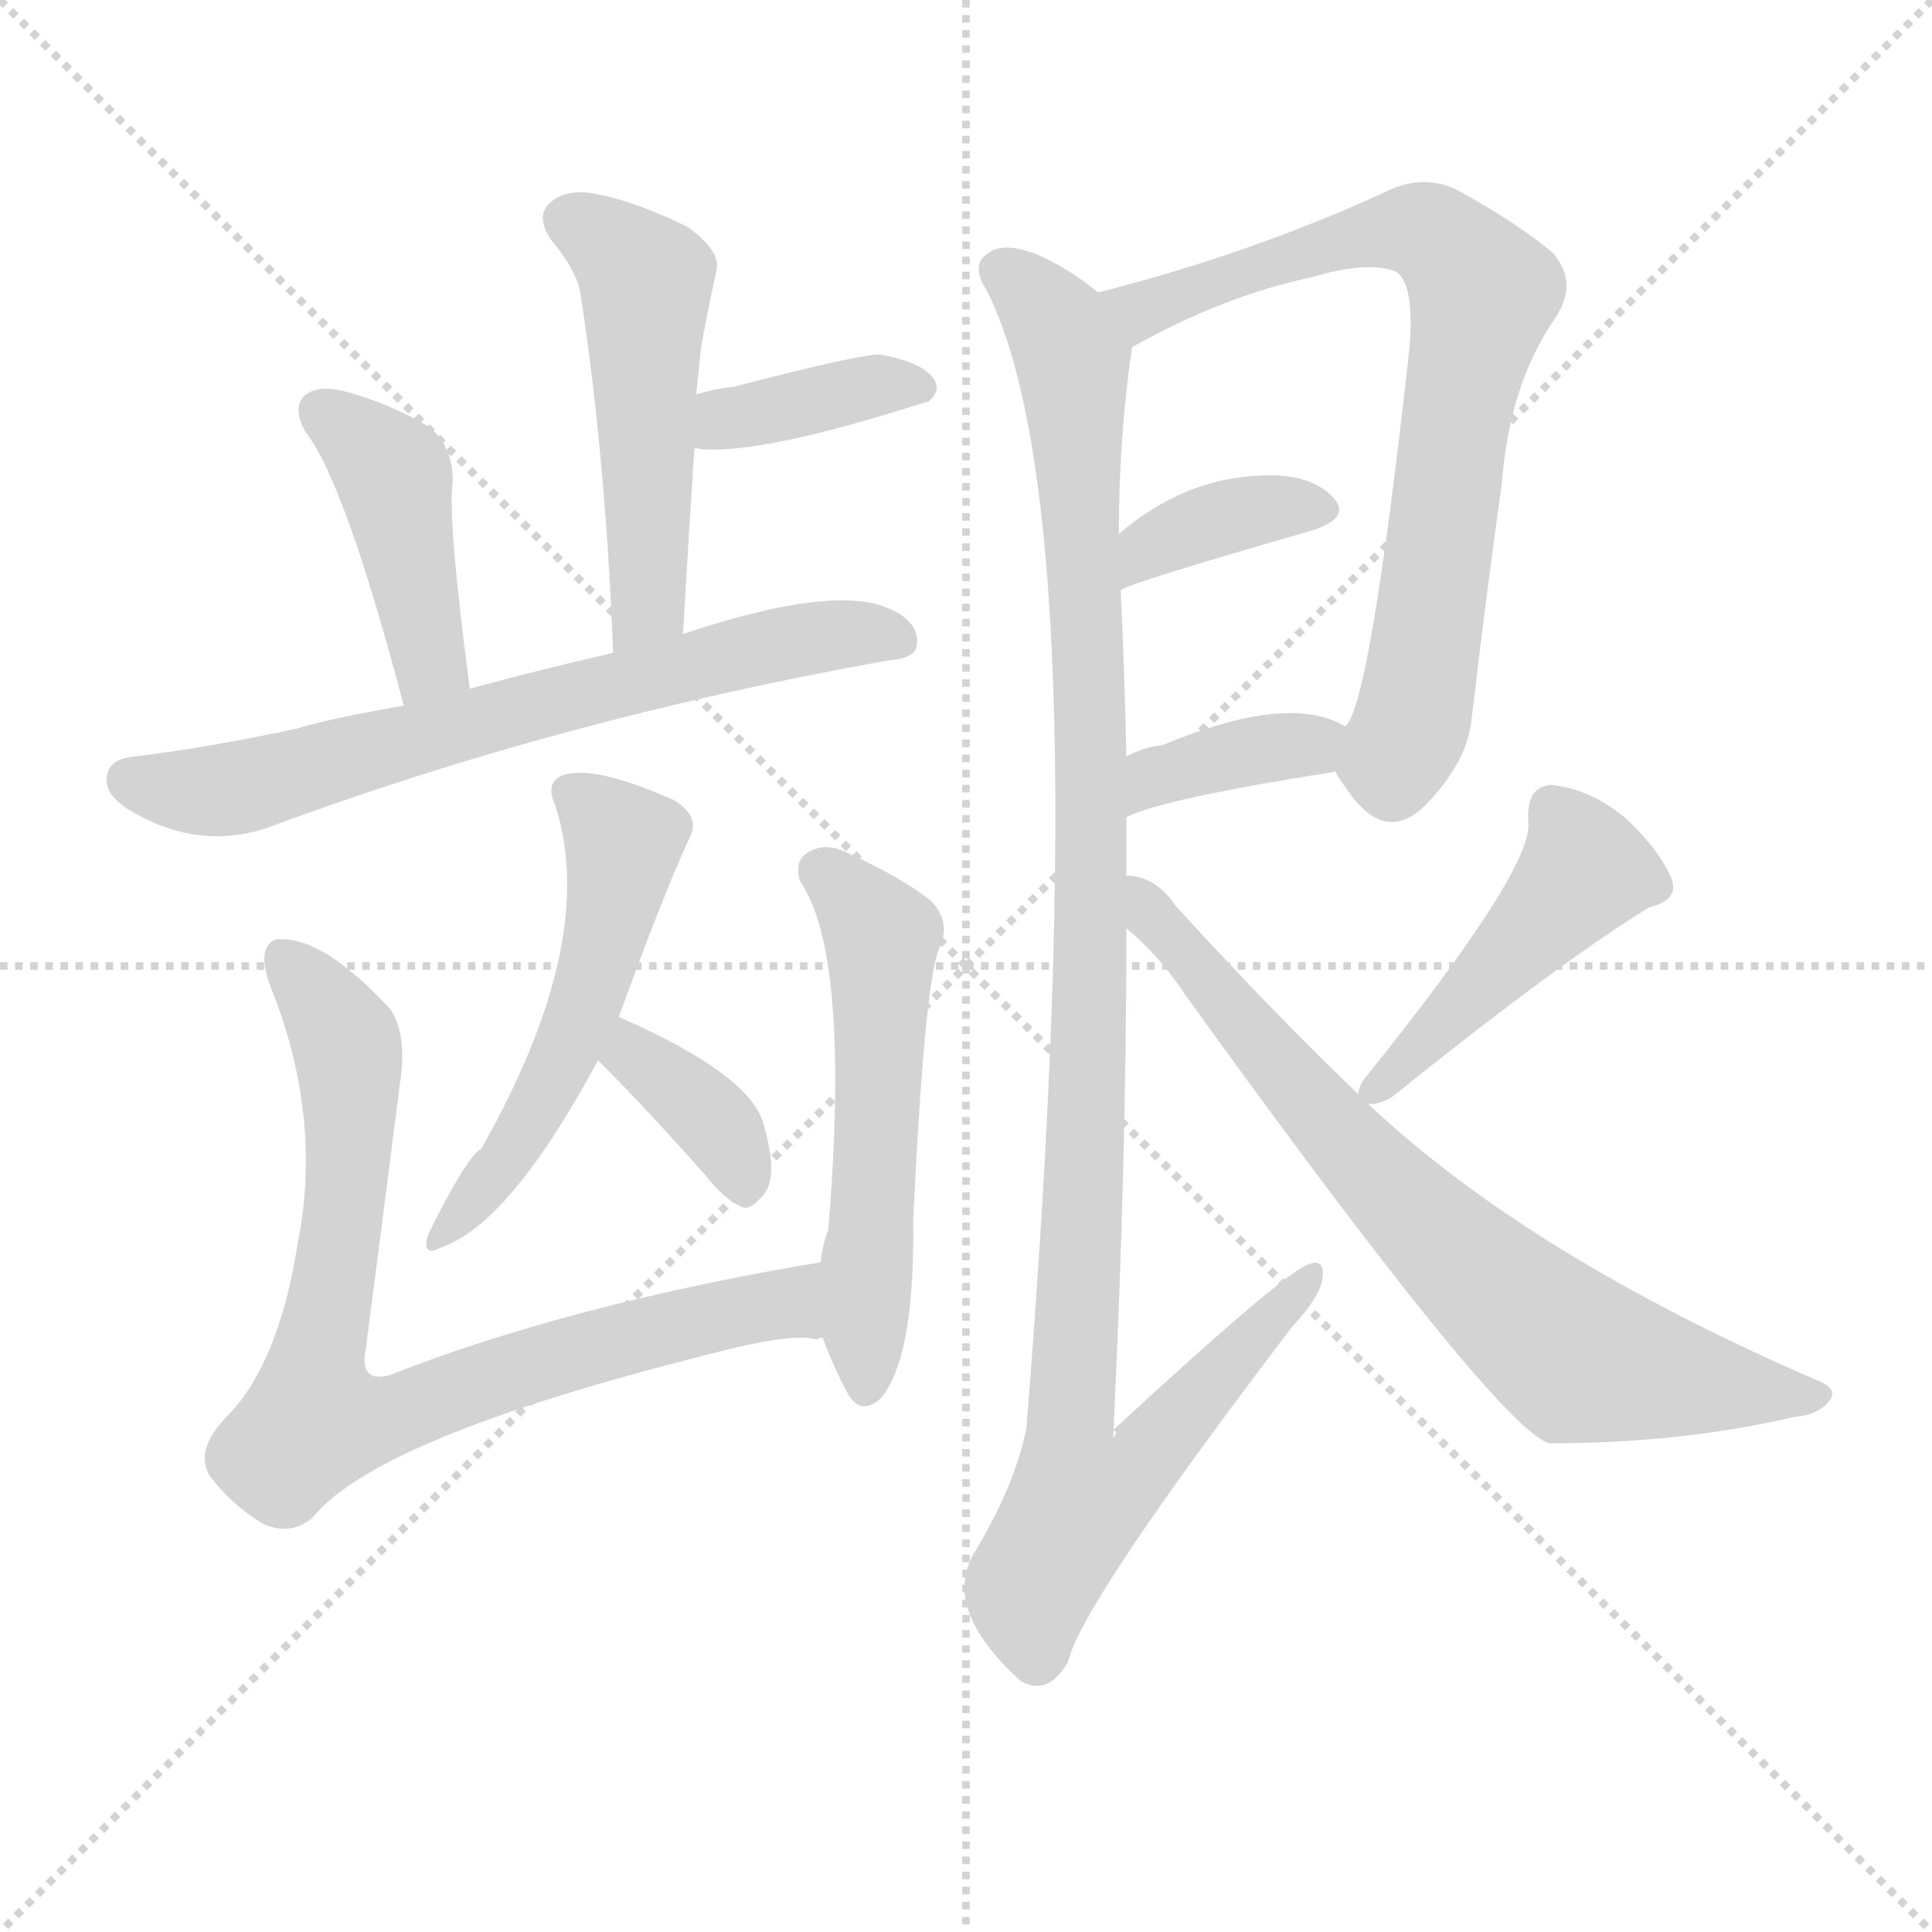 <svg version="1.1" viewBox="0 0 1024 1024" xmlns="http://www.w3.org/2000/svg">
  <g stroke="lightgray" stroke-dasharray="1,1" stroke-width="1" transform="scale(4, 4)">
    <line x1="0" y1="0" x2="256" y2="256"></line>
    <line x1="256" y1="0" x2="0" y2="256"></line>
    <line x1="128" y1="0" x2="128" y2="256"></line>
    <line x1="0" y1="128" x2="256" y2="128"></line>
  </g>
  <g transform="scale(1, -1) translate(0, -900)">
    <style type="text/css">
      
        @keyframes keyframes0 {
          from {
            stroke: blue;
            stroke-dashoffset: 501;
            stroke-width: 128;
          }
          62% {
            animation-timing-function: step-end;
            stroke: blue;
            stroke-dashoffset: 0;
            stroke-width: 128;
          }
          to {
            stroke: black;
            stroke-width: 1024;
          }
        }
        #make-me-a-hanzi-animation-0 {
          animation: keyframes0 0.658s both;
          animation-delay: 0s;
          animation-timing-function: linear;
        }
      
        @keyframes keyframes1 {
          from {
            stroke: blue;
            stroke-dashoffset: 382;
            stroke-width: 128;
          }
          55% {
            animation-timing-function: step-end;
            stroke: blue;
            stroke-dashoffset: 0;
            stroke-width: 128;
          }
          to {
            stroke: black;
            stroke-width: 1024;
          }
        }
        #make-me-a-hanzi-animation-1 {
          animation: keyframes1 0.561s both;
          animation-delay: 0.658s;
          animation-timing-function: linear;
        }
      
        @keyframes keyframes2 {
          from {
            stroke: blue;
            stroke-dashoffset: 424;
            stroke-width: 128;
          }
          58% {
            animation-timing-function: step-end;
            stroke: blue;
            stroke-dashoffset: 0;
            stroke-width: 128;
          }
          to {
            stroke: black;
            stroke-width: 1024;
          }
        }
        #make-me-a-hanzi-animation-2 {
          animation: keyframes2 0.595s both;
          animation-delay: 1.219s;
          animation-timing-function: linear;
        }
      
        @keyframes keyframes3 {
          from {
            stroke: blue;
            stroke-dashoffset: 674;
            stroke-width: 128;
          }
          69% {
            animation-timing-function: step-end;
            stroke: blue;
            stroke-dashoffset: 0;
            stroke-width: 128;
          }
          to {
            stroke: black;
            stroke-width: 1024;
          }
        }
        #make-me-a-hanzi-animation-3 {
          animation: keyframes3 0.799s both;
          animation-delay: 1.814s;
          animation-timing-function: linear;
        }
      
        @keyframes keyframes4 {
          from {
            stroke: blue;
            stroke-dashoffset: 523;
            stroke-width: 128;
          }
          63% {
            animation-timing-function: step-end;
            stroke: blue;
            stroke-dashoffset: 0;
            stroke-width: 128;
          }
          to {
            stroke: black;
            stroke-width: 1024;
          }
        }
        #make-me-a-hanzi-animation-4 {
          animation: keyframes4 0.676s both;
          animation-delay: 2.612s;
          animation-timing-function: linear;
        }
      
        @keyframes keyframes5 {
          from {
            stroke: blue;
            stroke-dashoffset: 359;
            stroke-width: 128;
          }
          54% {
            animation-timing-function: step-end;
            stroke: blue;
            stroke-dashoffset: 0;
            stroke-width: 128;
          }
          to {
            stroke: black;
            stroke-width: 1024;
          }
        }
        #make-me-a-hanzi-animation-5 {
          animation: keyframes5 0.542s both;
          animation-delay: 3.288s;
          animation-timing-function: linear;
        }
      
        @keyframes keyframes6 {
          from {
            stroke: blue;
            stroke-dashoffset: 791;
            stroke-width: 128;
          }
          72% {
            animation-timing-function: step-end;
            stroke: blue;
            stroke-dashoffset: 0;
            stroke-width: 128;
          }
          to {
            stroke: black;
            stroke-width: 1024;
          }
        }
        #make-me-a-hanzi-animation-6 {
          animation: keyframes6 0.894s both;
          animation-delay: 3.83s;
          animation-timing-function: linear;
        }
      
        @keyframes keyframes7 {
          from {
            stroke: blue;
            stroke-dashoffset: 540;
            stroke-width: 128;
          }
          64% {
            animation-timing-function: step-end;
            stroke: blue;
            stroke-dashoffset: 0;
            stroke-width: 128;
          }
          to {
            stroke: black;
            stroke-width: 1024;
          }
        }
        #make-me-a-hanzi-animation-7 {
          animation: keyframes7 0.689s both;
          animation-delay: 4.724s;
          animation-timing-function: linear;
        }
      
        @keyframes keyframes8 {
          from {
            stroke: blue;
            stroke-dashoffset: 745;
            stroke-width: 128;
          }
          71% {
            animation-timing-function: step-end;
            stroke: blue;
            stroke-dashoffset: 0;
            stroke-width: 128;
          }
          to {
            stroke: black;
            stroke-width: 1024;
          }
        }
        #make-me-a-hanzi-animation-8 {
          animation: keyframes8 0.856s both;
          animation-delay: 5.413s;
          animation-timing-function: linear;
        }
      
        @keyframes keyframes9 {
          from {
            stroke: blue;
            stroke-dashoffset: 369;
            stroke-width: 128;
          }
          55% {
            animation-timing-function: step-end;
            stroke: blue;
            stroke-dashoffset: 0;
            stroke-width: 128;
          }
          to {
            stroke: black;
            stroke-width: 1024;
          }
        }
        #make-me-a-hanzi-animation-9 {
          animation: keyframes9 0.55s both;
          animation-delay: 6.269s;
          animation-timing-function: linear;
        }
      
        @keyframes keyframes10 {
          from {
            stroke: blue;
            stroke-dashoffset: 372;
            stroke-width: 128;
          }
          55% {
            animation-timing-function: step-end;
            stroke: blue;
            stroke-dashoffset: 0;
            stroke-width: 128;
          }
          to {
            stroke: black;
            stroke-width: 1024;
          }
        }
        #make-me-a-hanzi-animation-10 {
          animation: keyframes10 0.553s both;
          animation-delay: 6.82s;
          animation-timing-function: linear;
        }
      
        @keyframes keyframes11 {
          from {
            stroke: blue;
            stroke-dashoffset: 1171;
            stroke-width: 128;
          }
          79% {
            animation-timing-function: step-end;
            stroke: blue;
            stroke-dashoffset: 0;
            stroke-width: 128;
          }
          to {
            stroke: black;
            stroke-width: 1024;
          }
        }
        #make-me-a-hanzi-animation-11 {
          animation: keyframes11 1.203s both;
          animation-delay: 7.372s;
          animation-timing-function: linear;
        }
      
        @keyframes keyframes12 {
          from {
            stroke: blue;
            stroke-dashoffset: 453;
            stroke-width: 128;
          }
          60% {
            animation-timing-function: step-end;
            stroke: blue;
            stroke-dashoffset: 0;
            stroke-width: 128;
          }
          to {
            stroke: black;
            stroke-width: 1024;
          }
        }
        #make-me-a-hanzi-animation-12 {
          animation: keyframes12 0.619s both;
          animation-delay: 8.575s;
          animation-timing-function: linear;
        }
      
        @keyframes keyframes13 {
          from {
            stroke: blue;
            stroke-dashoffset: 726;
            stroke-width: 128;
          }
          70% {
            animation-timing-function: step-end;
            stroke: blue;
            stroke-dashoffset: 0;
            stroke-width: 128;
          }
          to {
            stroke: black;
            stroke-width: 1024;
          }
        }
        #make-me-a-hanzi-animation-13 {
          animation: keyframes13 0.841s both;
          animation-delay: 9.194s;
          animation-timing-function: linear;
        }
      
    </style>
    
      <path d="M 362 564 Q 365 616 368 662 L 369 691 Q 370 701 371 710 Q 371 716 380 758 Q 381 768 364 780 Q 333 795 311 798 Q 298 799 291 792 Q 284 785 292 773 Q 307 755 308 742 Q 321 657 325 554 C 326 524 360 534 362 564 Z" fill="lightgray"></path>
    
      <path d="M 368 662 Q 369 663 371 662 Q 404 659 491 687 L 492 687 Q 499 693 495 699 Q 489 708 467 712 Q 458 713 389 695 Q 379 694 369 691 C 340 683 338 663 368 662 Z" fill="lightgray"></path>
    
      <path d="M 249 535 Q 237 626 240 645 Q 240 664 227 674 Q 205 687 181 693 Q 168 696 161 690 Q 155 683 162 671 Q 183 644 214 526 C 222 497 253 505 249 535 Z" fill="lightgray"></path>
    
      <path d="M 214 526 Q 174 519 158 514 Q 112 504 71 499 Q 59 498 57 490 Q 54 480 68 471 Q 104 449 141 461 Q 297 519 471 550 Q 486 551 486 559 Q 487 571 470 578 Q 440 590 362 564 L 325 554 Q 282 544 249 535 L 214 526 Z" fill="lightgray"></path>
    
      <path d="M 328 361 Q 350 422 365 455 Q 372 467 357 476 Q 314 495 298 489 Q 289 485 294 474 Q 318 402 255 291 Q 248 288 227 246 Q 223 233 234 239 Q 270 251 317 338 L 328 361 Z" fill="lightgray"></path>
    
      <path d="M 317 338 Q 342 313 374 277 Q 384 264 394 260 Q 398 259 404 266 Q 413 275 405 303 Q 399 330 328 361 C 301 373 296 359 317 338 Z" fill="lightgray"></path>
    
      <path d="M 435 231 Q 303 209 206 171 Q 190 167 194 186 Q 203 255 212 326 Q 216 351 207 365 Q 170 405 146 402 Q 136 398 143 378 Q 171 309 158 242 Q 148 178 121 150 Q 103 132 111 118 Q 123 102 140 92 Q 155 86 166 96 Q 200 138 375 182 Q 420 194 433 190 Q 434 191 436 191 C 466 192 465 236 435 231 Z" fill="lightgray"></path>
    
      <path d="M 436 191 Q 442 175 449 162 Q 456 149 467 159 Q 485 181 484 253 Q 490 380 498 398 Q 504 411 494 422 Q 478 435 449 448 Q 437 454 428 448 Q 421 444 424 433 Q 451 394 439 248 Q 436 241 435 231 L 436 191 Z" fill="lightgray"></path>
    
      <path d="M 708 491 Q 709 488 713 483 Q 735 449 759 477 Q 778 498 780 519 Q 787 579 796 644 Q 800 696 824 731 Q 837 750 823 766 Q 804 782 771 800 Q 755 807 738 800 Q 665 766 582 745 C 553 737 574 702 600 716 Q 648 743 695 753 Q 725 762 740 756 Q 750 749 747 715 Q 726 525 713 515 C 705 496 705 496 708 491 Z" fill="lightgray"></path>
    
      <path d="M 594 587 Q 595 590 696 619 Q 717 626 706 637 Q 694 649 670 648 Q 628 647 593 617 C 570 598 567 573 594 587 Z" fill="lightgray"></path>
    
      <path d="M 597 467 Q 618 477 708 491 C 738 496 739 501 713 515 Q 683 533 616 505 Q 606 504 597 499 C 570 486 569 455 597 467 Z" fill="lightgray"></path>
    
      <path d="M 597 435 Q 597 451 597 467 L 597 499 Q 596 545 594 587 L 593 617 Q 593 668 600 716 C 602 732 602 732 582 745 Q 566 758 550 765 Q 532 772 524 766 Q 514 760 523 746 Q 583 628 544 143 Q 538 113 517 78 Q 498 48 541 9 L 543 8 Q 556 2 566 19 Q 573 50 685 197 Q 700 213 701 223 Q 702 233 694 230 Q 682 227 590 142 Q 593 141 590 138 Q 597 283 597 408 L 597 435 Z" fill="lightgray"></path>
    
      <path d="M 725 315 Q 729 314 737 318 Q 828 391 874 419 Q 890 423 886 434 Q 880 449 862 466 Q 843 482 822 484 Q 809 483 810 465 Q 814 441 723 328 Q 720 324 720 320 C 718 314 718 314 725 315 Z" fill="lightgray"></path>
    
      <path d="M 720 320 Q 675 363 623 420 Q 613 435 598 436 Q 597 436 597 435 C 568 441 575 428 597 408 Q 615 393 628 373 Q 793 144 821 135 Q 891 135 951 149 Q 964 150 970 158 Q 974 164 964 168 Q 811 234 725 315 L 720 320 Z" fill="lightgray"></path>
    
    
      <clipPath id="make-me-a-hanzi-clip-0">
        <path d="M 362 564 Q 365 616 368 662 L 369 691 Q 370 701 371 710 Q 371 716 380 758 Q 381 768 364 780 Q 333 795 311 798 Q 298 799 291 792 Q 284 785 292 773 Q 307 755 308 742 Q 321 657 325 554 C 326 524 360 534 362 564 Z"></path>
      </clipPath>
      <path clip-path="url(#make-me-a-hanzi-clip-0)" d="M 302 783 L 342 751 L 344 587 L 340 573 L 329 563" fill="none" id="make-me-a-hanzi-animation-0" stroke-dasharray="373 746" stroke-linecap="round"></path>
    
      <clipPath id="make-me-a-hanzi-clip-1">
        <path d="M 368 662 Q 369 663 371 662 Q 404 659 491 687 L 492 687 Q 499 693 495 699 Q 489 708 467 712 Q 458 713 389 695 Q 379 694 369 691 C 340 683 338 663 368 662 Z"></path>
      </clipPath>
      <path clip-path="url(#make-me-a-hanzi-clip-1)" d="M 370 669 L 428 689 L 472 697 L 492 694" fill="none" id="make-me-a-hanzi-animation-1" stroke-dasharray="254 508" stroke-linecap="round"></path>
    
      <clipPath id="make-me-a-hanzi-clip-2">
        <path d="M 249 535 Q 237 626 240 645 Q 240 664 227 674 Q 205 687 181 693 Q 168 696 161 690 Q 155 683 162 671 Q 183 644 214 526 C 222 497 253 505 249 535 Z"></path>
      </clipPath>
      <path clip-path="url(#make-me-a-hanzi-clip-2)" d="M 169 683 L 209 648 L 227 548 L 217 539" fill="none" id="make-me-a-hanzi-animation-2" stroke-dasharray="296 592" stroke-linecap="round"></path>
    
      <clipPath id="make-me-a-hanzi-clip-3">
        <path d="M 214 526 Q 174 519 158 514 Q 112 504 71 499 Q 59 498 57 490 Q 54 480 68 471 Q 104 449 141 461 Q 297 519 471 550 Q 486 551 486 559 Q 487 571 470 578 Q 440 590 362 564 L 325 554 Q 282 544 249 535 L 214 526 Z"></path>
      </clipPath>
      <path clip-path="url(#make-me-a-hanzi-clip-3)" d="M 68 487 L 118 481 L 378 551 L 453 565 L 475 561" fill="none" id="make-me-a-hanzi-animation-3" stroke-dasharray="546 1092" stroke-linecap="round"></path>
    
      <clipPath id="make-me-a-hanzi-clip-4">
        <path d="M 328 361 Q 350 422 365 455 Q 372 467 357 476 Q 314 495 298 489 Q 289 485 294 474 Q 318 402 255 291 Q 248 288 227 246 Q 223 233 234 239 Q 270 251 317 338 L 328 361 Z"></path>
      </clipPath>
      <path clip-path="url(#make-me-a-hanzi-clip-4)" d="M 304 479 L 330 451 L 313 376 L 280 303 L 235 247" fill="none" id="make-me-a-hanzi-animation-4" stroke-dasharray="395 790" stroke-linecap="round"></path>
    
      <clipPath id="make-me-a-hanzi-clip-5">
        <path d="M 317 338 Q 342 313 374 277 Q 384 264 394 260 Q 398 259 404 266 Q 413 275 405 303 Q 399 330 328 361 C 301 373 296 359 317 338 Z"></path>
      </clipPath>
      <path clip-path="url(#make-me-a-hanzi-clip-5)" d="M 335 351 L 336 341 L 381 302 L 394 271" fill="none" id="make-me-a-hanzi-animation-5" stroke-dasharray="231 462" stroke-linecap="round"></path>
    
      <clipPath id="make-me-a-hanzi-clip-6">
        <path d="M 435 231 Q 303 209 206 171 Q 190 167 194 186 Q 203 255 212 326 Q 216 351 207 365 Q 170 405 146 402 Q 136 398 143 378 Q 171 309 158 242 Q 148 178 121 150 Q 103 132 111 118 Q 123 102 140 92 Q 155 86 166 96 Q 200 138 375 182 Q 420 194 433 190 Q 434 191 436 191 C 466 192 465 236 435 231 Z"></path>
      </clipPath>
      <path clip-path="url(#make-me-a-hanzi-clip-6)" d="M 151 393 L 181 353 L 186 321 L 167 147 L 214 151 L 287 179 L 395 206 L 417 209 L 432 198" fill="none" id="make-me-a-hanzi-animation-6" stroke-dasharray="663 1326" stroke-linecap="round"></path>
    
      <clipPath id="make-me-a-hanzi-clip-7">
        <path d="M 436 191 Q 442 175 449 162 Q 456 149 467 159 Q 485 181 484 253 Q 490 380 498 398 Q 504 411 494 422 Q 478 435 449 448 Q 437 454 428 448 Q 421 444 424 433 Q 451 394 439 248 Q 436 241 435 231 L 436 191 Z"></path>
      </clipPath>
      <path clip-path="url(#make-me-a-hanzi-clip-7)" d="M 437 438 L 467 403 L 459 165" fill="none" id="make-me-a-hanzi-animation-7" stroke-dasharray="412 824" stroke-linecap="round"></path>
    
      <clipPath id="make-me-a-hanzi-clip-8">
        <path d="M 708 491 Q 709 488 713 483 Q 735 449 759 477 Q 778 498 780 519 Q 787 579 796 644 Q 800 696 824 731 Q 837 750 823 766 Q 804 782 771 800 Q 755 807 738 800 Q 665 766 582 745 C 553 737 574 702 600 716 Q 648 743 695 753 Q 725 762 740 756 Q 750 749 747 715 Q 726 525 713 515 C 705 496 705 496 708 491 Z"></path>
      </clipPath>
      <path clip-path="url(#make-me-a-hanzi-clip-8)" d="M 590 744 L 601 737 L 615 738 L 710 773 L 750 779 L 767 769 L 784 748 L 748 516 L 738 496 L 722 494" fill="none" id="make-me-a-hanzi-animation-8" stroke-dasharray="617 1234" stroke-linecap="round"></path>
    
      <clipPath id="make-me-a-hanzi-clip-9">
        <path d="M 594 587 Q 595 590 696 619 Q 717 626 706 637 Q 694 649 670 648 Q 628 647 593 617 C 570 598 567 573 594 587 Z"></path>
      </clipPath>
      <path clip-path="url(#make-me-a-hanzi-clip-9)" d="M 597 596 L 608 610 L 642 624 L 686 632 L 699 629" fill="none" id="make-me-a-hanzi-animation-9" stroke-dasharray="241 482" stroke-linecap="round"></path>
    
      <clipPath id="make-me-a-hanzi-clip-10">
        <path d="M 597 467 Q 618 477 708 491 C 738 496 739 501 713 515 Q 683 533 616 505 Q 606 504 597 499 C 570 486 569 455 597 467 Z"></path>
      </clipPath>
      <path clip-path="url(#make-me-a-hanzi-clip-10)" d="M 599 472 L 613 488 L 630 495 L 705 510" fill="none" id="make-me-a-hanzi-animation-10" stroke-dasharray="244 488" stroke-linecap="round"></path>
    
      <clipPath id="make-me-a-hanzi-clip-11">
        <path d="M 597 435 Q 597 451 597 467 L 597 499 Q 596 545 594 587 L 593 617 Q 593 668 600 716 C 602 732 602 732 582 745 Q 566 758 550 765 Q 532 772 524 766 Q 514 760 523 746 Q 583 628 544 143 Q 538 113 517 78 Q 498 48 541 9 L 543 8 Q 556 2 566 19 Q 573 50 685 197 Q 700 213 701 223 Q 702 233 694 230 Q 682 227 590 142 Q 593 141 590 138 Q 597 283 597 408 L 597 435 Z"></path>
      </clipPath>
      <path clip-path="url(#make-me-a-hanzi-clip-11)" d="M 531 756 L 554 736 L 566 715 L 573 639 L 578 371 L 566 154 L 603 148 L 610 140 L 567 140 L 568 115 L 575 105 L 608 126 L 695 224" fill="none" id="make-me-a-hanzi-animation-11" stroke-dasharray="1043 2086" stroke-linecap="round"></path>
    
      <clipPath id="make-me-a-hanzi-clip-12">
        <path d="M 725 315 Q 729 314 737 318 Q 828 391 874 419 Q 890 423 886 434 Q 880 449 862 466 Q 843 482 822 484 Q 809 483 810 465 Q 814 441 723 328 Q 720 324 720 320 C 718 314 718 314 725 315 Z"></path>
      </clipPath>
      <path clip-path="url(#make-me-a-hanzi-clip-12)" d="M 875 431 L 838 437 L 727 322" fill="none" id="make-me-a-hanzi-animation-12" stroke-dasharray="325 650" stroke-linecap="round"></path>
    
      <clipPath id="make-me-a-hanzi-clip-13">
        <path d="M 720 320 Q 675 363 623 420 Q 613 435 598 436 Q 597 436 597 435 C 568 441 575 428 597 408 Q 615 393 628 373 Q 793 144 821 135 Q 891 135 951 149 Q 964 150 970 158 Q 974 164 964 168 Q 811 234 725 315 L 720 320 Z"></path>
      </clipPath>
      <path clip-path="url(#make-me-a-hanzi-clip-13)" d="M 603 430 L 646 369 L 727 278 L 827 187 L 885 169 L 962 160" fill="none" id="make-me-a-hanzi-animation-13" stroke-dasharray="598 1196" stroke-linecap="round"></path>
    
  </g>
</svg>